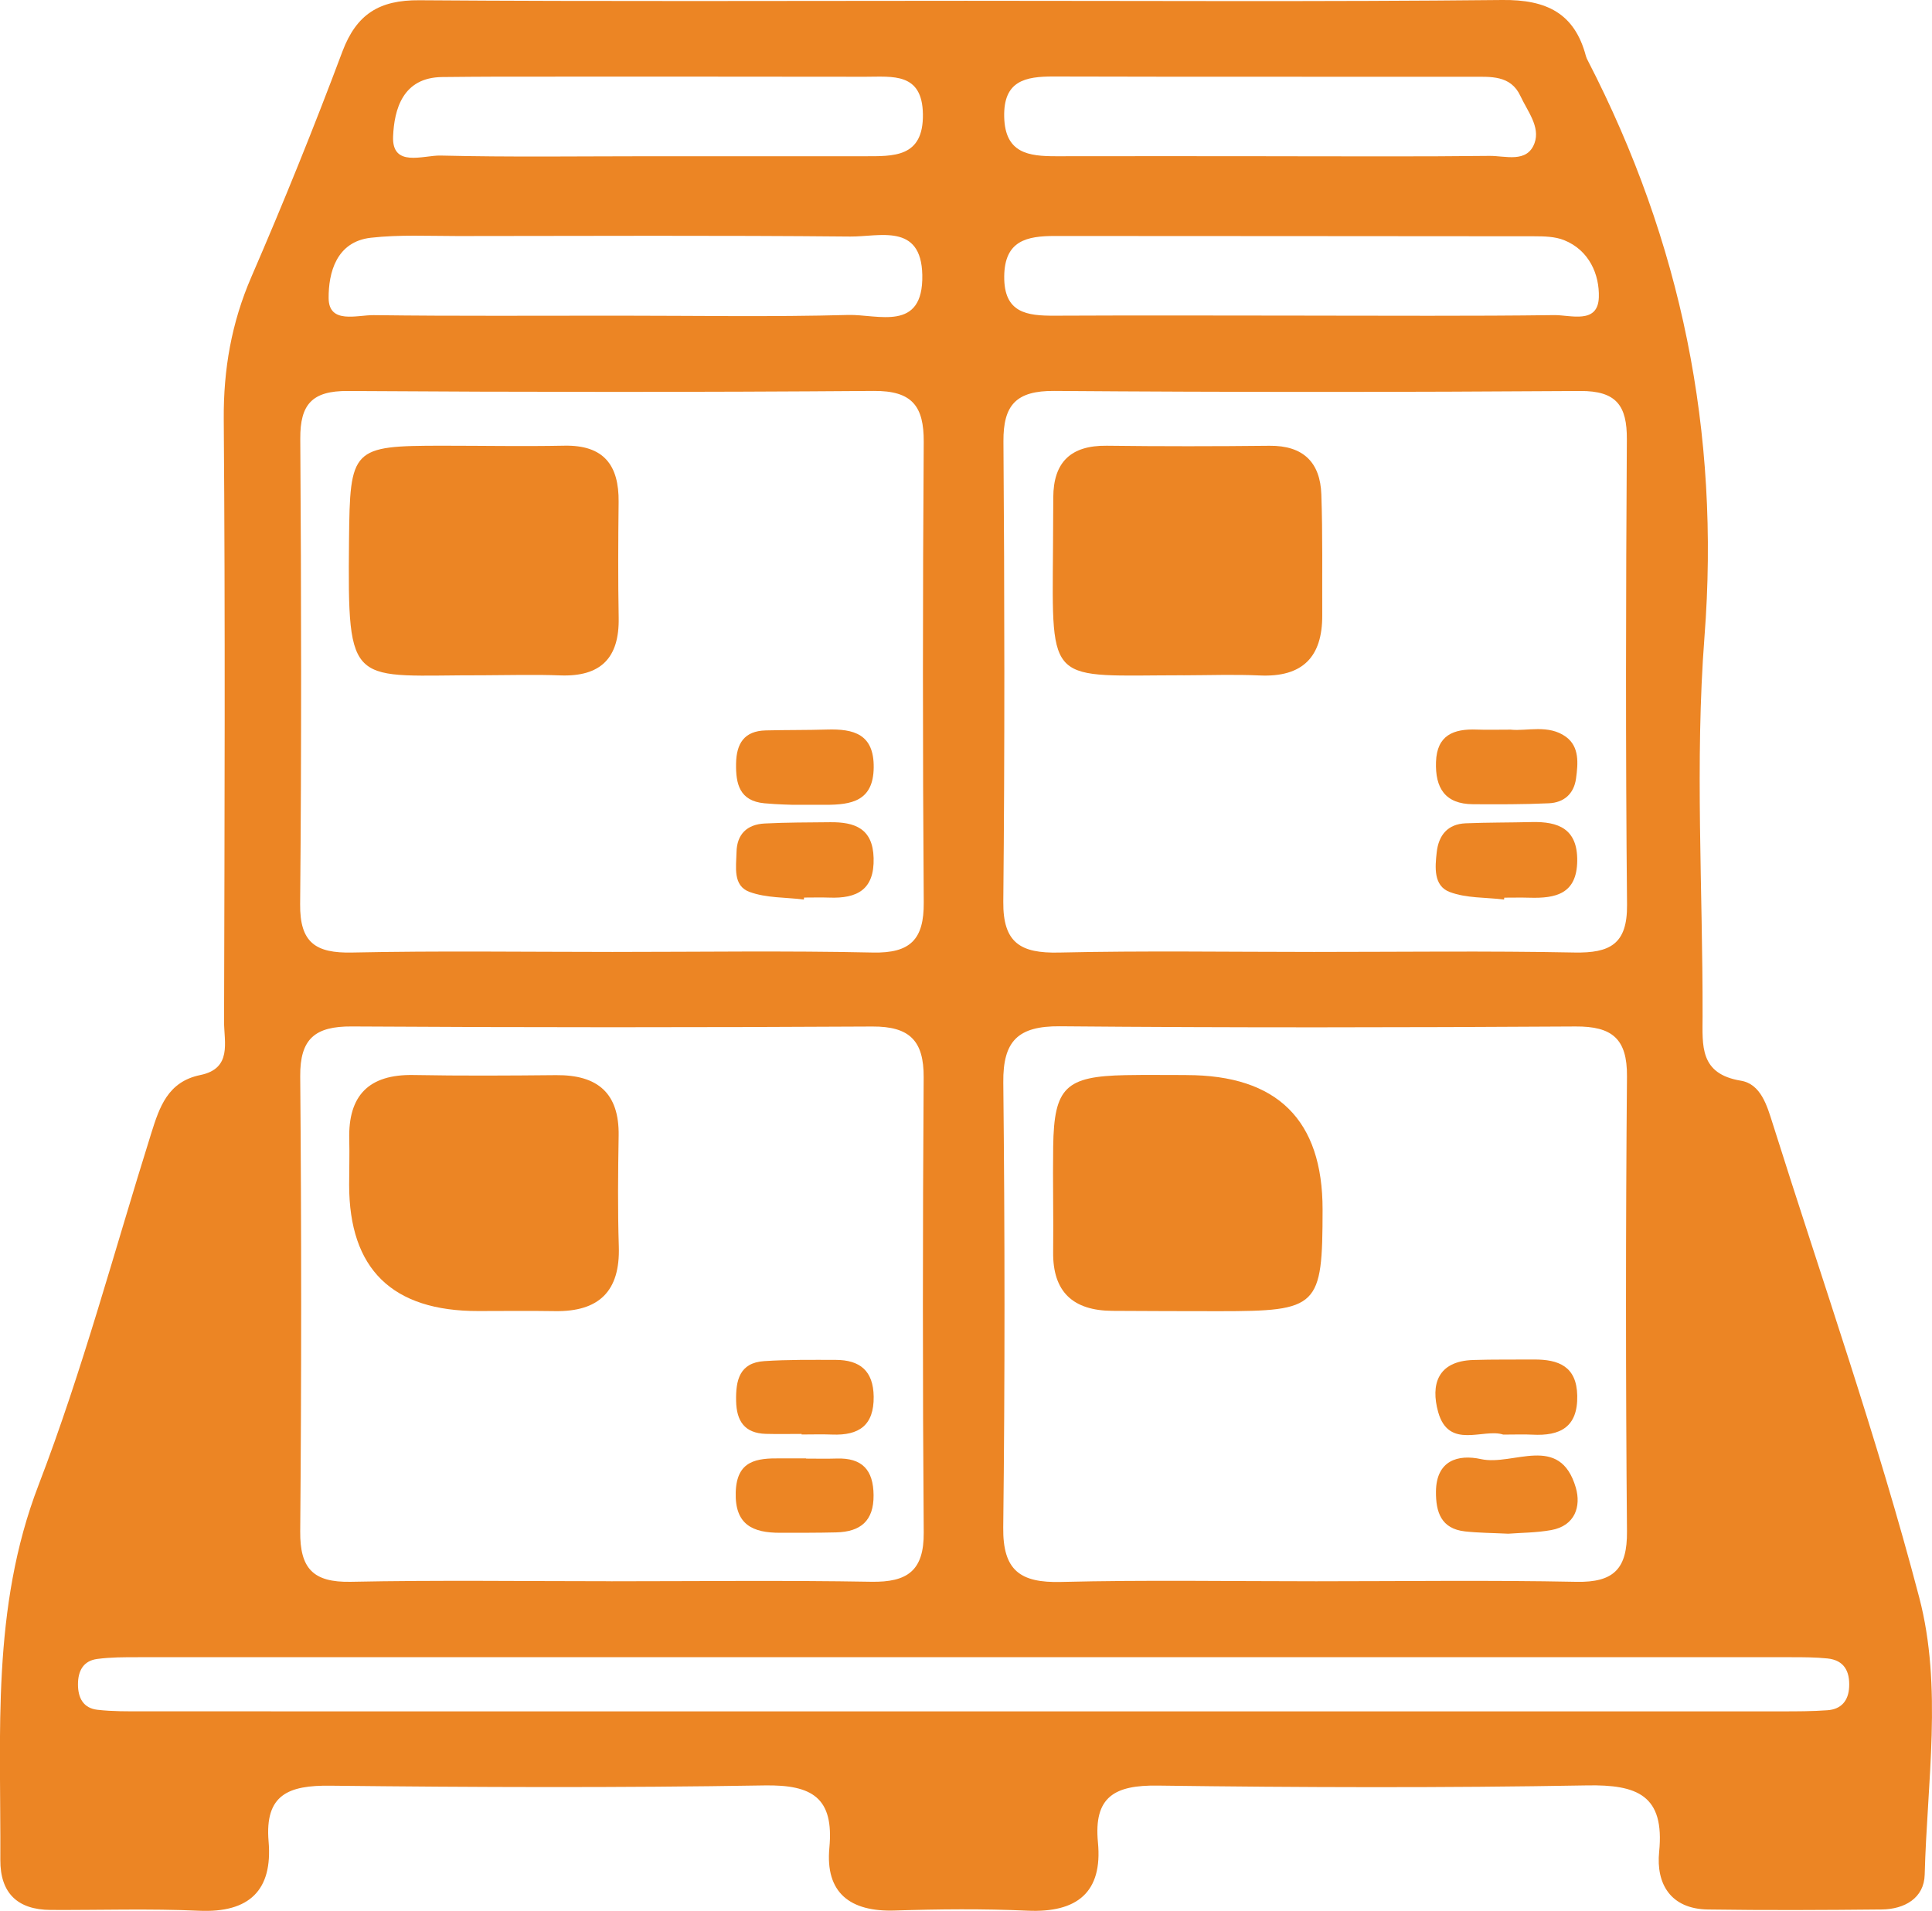 <svg width="92" height="91" viewBox="0 0 92 91" fill="none" xmlns="http://www.w3.org/2000/svg">
<g clip-path="url(#clip0_83_613)">
<path d="M45.997 0.038C54.512 0.038 63.028 0.088 71.541 -7.03805e-05C73.639 -0.022 74.978 0.625 75.519 2.668C75.539 2.745 75.576 2.818 75.613 2.89C80.063 11.517 81.916 20.591 81.166 30.322C80.704 36.315 81.089 42.369 81.075 48.397C81.072 49.792 80.922 51.139 82.896 51.465C83.852 51.622 84.145 52.657 84.413 53.505C86.78 61.018 89.397 68.467 91.392 76.076C92.509 80.332 91.766 84.868 91.652 89.277C91.624 90.389 90.696 90.924 89.602 90.934C86.845 90.962 84.087 90.976 81.331 90.935C79.546 90.909 78.854 89.704 79.007 88.189C79.278 85.489 77.965 84.981 75.566 85.025C68.755 85.147 61.942 85.125 55.131 85.034C53.087 85.006 52.073 85.555 52.283 87.743C52.511 90.115 51.294 91.098 48.927 90.991C46.822 90.896 44.708 90.916 42.602 90.984C40.468 91.051 39.294 90.132 39.494 87.997C39.718 85.609 38.674 84.988 36.402 85.026C29.51 85.142 22.615 85.116 15.723 85.039C13.75 85.017 12.6 85.452 12.79 87.696C12.987 90.006 11.888 91.104 9.469 90.994C7.121 90.887 4.766 90.968 2.414 90.956C0.825 90.949 0.007 90.143 0.016 88.569C0.046 82.572 -0.418 76.588 1.831 70.735C3.931 65.266 5.443 59.574 7.2 53.976C7.595 52.718 7.991 51.513 9.539 51.196C11.067 50.884 10.667 49.624 10.67 48.654C10.694 39.092 10.729 29.528 10.655 19.966C10.638 17.584 11.023 15.377 11.969 13.189C13.504 9.647 14.952 6.065 16.306 2.451C16.977 0.671 18.066 -0.003 19.965 0.012C28.642 0.075 37.32 0.04 45.997 0.038ZM29.163 45.334C33.295 45.334 37.43 45.272 41.561 45.362C43.36 45.402 44.002 44.729 43.988 42.975C43.935 35.669 43.938 28.361 43.987 21.053C43.999 19.343 43.437 18.602 41.602 18.617C33.256 18.68 24.909 18.675 16.562 18.62C14.859 18.608 14.289 19.258 14.299 20.893C14.348 28.28 14.36 35.669 14.292 43.056C14.274 44.894 15.032 45.399 16.764 45.362C20.895 45.275 25.029 45.334 29.162 45.334H29.163ZM62.574 45.334C66.707 45.334 70.841 45.28 74.972 45.361C76.666 45.393 77.496 44.963 77.478 43.088C77.407 35.701 77.423 28.313 77.469 20.925C77.48 19.324 76.978 18.608 75.242 18.62C66.895 18.677 58.548 18.68 50.202 18.617C48.399 18.604 47.771 19.276 47.783 21.021C47.835 28.327 47.848 35.635 47.776 42.943C47.757 44.906 48.604 45.404 50.42 45.363C54.469 45.271 58.523 45.334 62.574 45.334ZM29.096 75.304C33.229 75.304 37.361 75.255 41.491 75.327C43.218 75.357 44 74.793 43.987 72.985C43.932 65.761 43.937 58.535 43.984 51.309C43.996 49.563 43.314 48.876 41.543 48.885C33.279 48.931 25.016 48.933 16.752 48.882C15.007 48.871 14.281 49.464 14.296 51.256C14.357 58.481 14.357 65.708 14.296 72.932C14.281 74.69 14.906 75.365 16.703 75.329C20.833 75.245 24.967 75.302 29.098 75.302L29.096 75.304ZM62.674 75.304C66.806 75.304 70.939 75.247 75.068 75.33C76.865 75.367 77.49 74.693 77.475 72.933C77.413 65.709 77.413 58.482 77.475 51.258C77.49 49.466 76.766 48.871 75.021 48.883C66.839 48.933 58.655 48.946 50.473 48.874C48.472 48.857 47.755 49.577 47.776 51.55C47.85 58.614 47.856 65.68 47.773 72.744C47.749 74.787 48.578 75.385 50.523 75.336C54.571 75.236 58.624 75.305 62.675 75.304H62.674ZM45.705 81.501C58.748 81.501 71.792 81.501 84.835 81.499C85.564 81.499 86.294 81.499 87.02 81.446C87.685 81.399 88.024 80.987 88.055 80.334C88.091 79.6 87.823 79.061 87.017 78.979C86.454 78.922 85.885 78.92 85.318 78.92C59.07 78.918 32.82 78.918 6.572 78.92C5.925 78.92 5.271 78.918 4.633 79.003C3.963 79.091 3.713 79.576 3.713 80.215C3.713 80.855 3.965 81.345 4.634 81.423C5.354 81.507 6.089 81.498 6.816 81.498C19.778 81.502 32.74 81.501 45.703 81.501H45.705ZM29.458 15.033C33.102 15.033 36.745 15.099 40.386 14.999C41.801 14.961 43.975 15.834 43.919 13.092C43.867 10.606 41.872 11.278 40.485 11.265C34.252 11.206 28.018 11.236 21.785 11.241C20.409 11.241 19.021 11.169 17.662 11.322C16.01 11.507 15.641 13.001 15.649 14.196C15.656 15.455 17.014 14.997 17.802 15.008C21.687 15.059 25.574 15.031 29.459 15.033H29.458ZM62.118 15.031C66.08 15.031 70.044 15.059 74.006 15.006C74.785 14.996 76.095 15.46 76.135 14.155C76.167 13.086 75.686 11.921 74.482 11.437C74.049 11.263 73.531 11.253 73.051 11.252C65.449 11.24 57.846 11.247 50.245 11.238C48.901 11.237 47.839 11.453 47.82 13.157C47.801 14.906 48.897 15.041 50.23 15.034C54.192 15.015 58.156 15.027 62.118 15.03V15.031ZM30.927 7.44C34.327 7.44 37.724 7.44 41.124 7.44C42.541 7.44 43.976 7.519 43.948 5.439C43.92 3.44 42.5 3.656 41.212 3.655C35.386 3.644 29.558 3.649 23.733 3.65C22.843 3.65 21.953 3.662 21.062 3.669C19.163 3.685 18.774 5.229 18.719 6.489C18.652 8.001 20.16 7.389 20.974 7.408C24.29 7.488 27.609 7.441 30.927 7.44ZM60.735 7.441C64.134 7.441 67.532 7.463 70.931 7.424C71.682 7.415 72.719 7.783 73.073 6.815C73.356 6.04 72.734 5.29 72.401 4.572C71.936 3.567 70.973 3.658 70.088 3.656C63.453 3.649 56.817 3.662 50.181 3.643C48.812 3.638 47.777 3.851 47.819 5.571C47.86 7.298 48.98 7.443 50.295 7.44C53.775 7.433 57.255 7.437 60.735 7.44V7.441Z" fill="#EC8524"/>
<path d="M23.038 32.158C16.672 32.139 16.551 32.932 16.62 25.73C16.663 21.342 16.748 21.228 21.058 21.226C22.996 21.226 24.934 21.263 26.872 21.225C28.753 21.187 29.477 22.155 29.458 23.902C29.437 25.743 29.428 27.583 29.461 29.422C29.495 31.326 28.617 32.237 26.672 32.164C25.463 32.118 24.25 32.155 23.038 32.158Z" fill="#EC8524"/>
<path d="M37.735 38.326C37.691 38.323 37.042 38.314 36.397 38.254C35.217 38.142 35.032 37.333 35.051 36.356C35.069 35.411 35.436 34.81 36.46 34.784C37.431 34.759 38.406 34.772 39.378 34.743C40.657 34.703 41.622 34.959 41.605 36.547C41.589 38.154 40.543 38.326 39.314 38.327C38.989 38.327 38.665 38.327 37.736 38.327L37.735 38.326Z" fill="#EC8524"/>
<path d="M38.279 42.837C37.41 42.73 36.489 42.769 35.691 42.475C34.888 42.18 35.058 41.289 35.072 40.585C35.088 39.726 35.575 39.259 36.415 39.217C37.453 39.164 38.495 39.167 39.535 39.156C40.705 39.145 41.564 39.452 41.601 40.862C41.642 42.371 40.813 42.796 39.49 42.746C39.09 42.732 38.69 42.744 38.289 42.744C38.286 42.774 38.282 42.807 38.279 42.837Z" fill="#EC8524"/>
<path d="M56.351 32.158C49.89 32.163 50.096 32.735 50.143 26.091C50.149 25.291 50.153 24.491 50.156 23.691C50.162 22.015 50.984 21.206 52.702 21.227C55.286 21.259 57.87 21.257 60.453 21.229C62.065 21.212 62.869 22.026 62.921 23.544C62.988 25.462 62.955 27.384 62.964 29.303C62.973 31.282 62.032 32.261 59.983 32.167C58.774 32.113 57.561 32.157 56.349 32.16L56.351 32.158Z" fill="#EC8524"/>
<path d="M71.952 34.749C72.706 34.827 73.74 34.486 74.569 35.089C75.215 35.56 75.148 36.355 75.049 37.075C74.948 37.812 74.469 38.221 73.755 38.254C72.555 38.31 71.351 38.305 70.149 38.299C68.803 38.293 68.339 37.516 68.381 36.286C68.424 35.009 69.216 34.703 70.318 34.744C70.798 34.762 71.281 34.747 71.952 34.747V34.749Z" fill="#EC8524"/>
<path d="M71.622 42.837C70.752 42.732 69.825 42.779 69.031 42.478C68.258 42.184 68.334 41.305 68.415 40.587C68.504 39.786 68.927 39.243 69.794 39.208C70.837 39.165 71.881 39.175 72.924 39.149C74.218 39.115 75.125 39.475 75.106 41.001C75.086 42.573 74.081 42.788 72.836 42.751C72.435 42.739 72.034 42.749 71.632 42.749L71.622 42.839V42.837Z" fill="#EC8524"/>
<path d="M22.779 62.435C18.676 62.442 16.625 60.437 16.626 56.421C16.626 55.702 16.65 54.982 16.631 54.262C16.576 52.175 17.554 51.154 19.698 51.195C21.957 51.237 24.218 51.223 26.478 51.201C28.463 51.182 29.494 52.061 29.459 54.089C29.43 55.847 29.412 57.609 29.467 59.367C29.534 61.489 28.526 62.476 26.411 62.439C25.201 62.419 23.989 62.435 22.779 62.435Z" fill="#EC8524"/>
<path d="M38.17 68.287C37.603 68.287 37.036 68.3 36.468 68.284C35.449 68.254 35.072 67.667 35.053 66.718C35.033 65.742 35.206 64.898 36.39 64.82C37.52 64.745 38.656 64.76 39.791 64.761C40.951 64.763 41.587 65.281 41.604 66.511C41.62 67.885 40.902 68.367 39.629 68.317C39.144 68.298 38.656 68.314 38.17 68.314C38.17 68.306 38.17 68.296 38.17 68.287Z" fill="#EC8524"/>
<path d="M38.379 69.462C38.865 69.462 39.351 69.475 39.835 69.459C41.056 69.418 41.589 70.001 41.599 71.203C41.61 72.436 40.971 72.948 39.819 72.976C38.929 72.998 38.039 72.994 37.15 72.995C35.845 72.998 34.986 72.612 35.035 71.059C35.082 69.544 36.038 69.44 37.166 69.451C37.571 69.455 37.975 69.451 38.381 69.451V69.461L38.379 69.462Z" fill="#EC8524"/>
<path d="M56.497 51.198C60.823 51.198 62.984 53.333 62.98 57.603C62.976 62.256 62.789 62.441 58.053 62.442C56.358 62.442 54.662 62.436 52.968 62.426C51.097 62.414 50.127 61.525 50.15 59.623C50.171 57.944 50.127 56.263 50.152 54.584C50.195 51.788 50.741 51.258 53.591 51.201C54.56 51.182 55.529 51.198 56.497 51.196V51.198Z" fill="#EC8524"/>
<path d="M71.583 68.319C70.646 68.005 68.99 69.059 68.483 67.24C68.122 65.941 68.453 64.82 70.151 64.766C71.112 64.735 72.075 64.751 73.038 64.743C74.22 64.736 75.079 65.068 75.107 66.464C75.138 67.965 74.292 68.394 72.964 68.322C72.564 68.301 72.162 68.319 71.583 68.319Z" fill="#EC8524"/>
<path d="M71.823 73.039C71.052 73.001 70.403 73.001 69.761 72.929C68.621 72.802 68.371 72.007 68.379 71.031C68.394 69.553 69.424 69.245 70.527 69.487C72.065 69.825 74.278 68.243 75.039 70.846C75.295 71.726 75.012 72.659 73.869 72.866C73.159 72.994 72.424 72.992 71.823 73.039Z" fill="#EC8524"/>
</g>
<defs>
<clipPath id="clip0_83_613">
<rect width="92" height="91" fill="white"/>
</clipPath>
</defs>
</svg>
